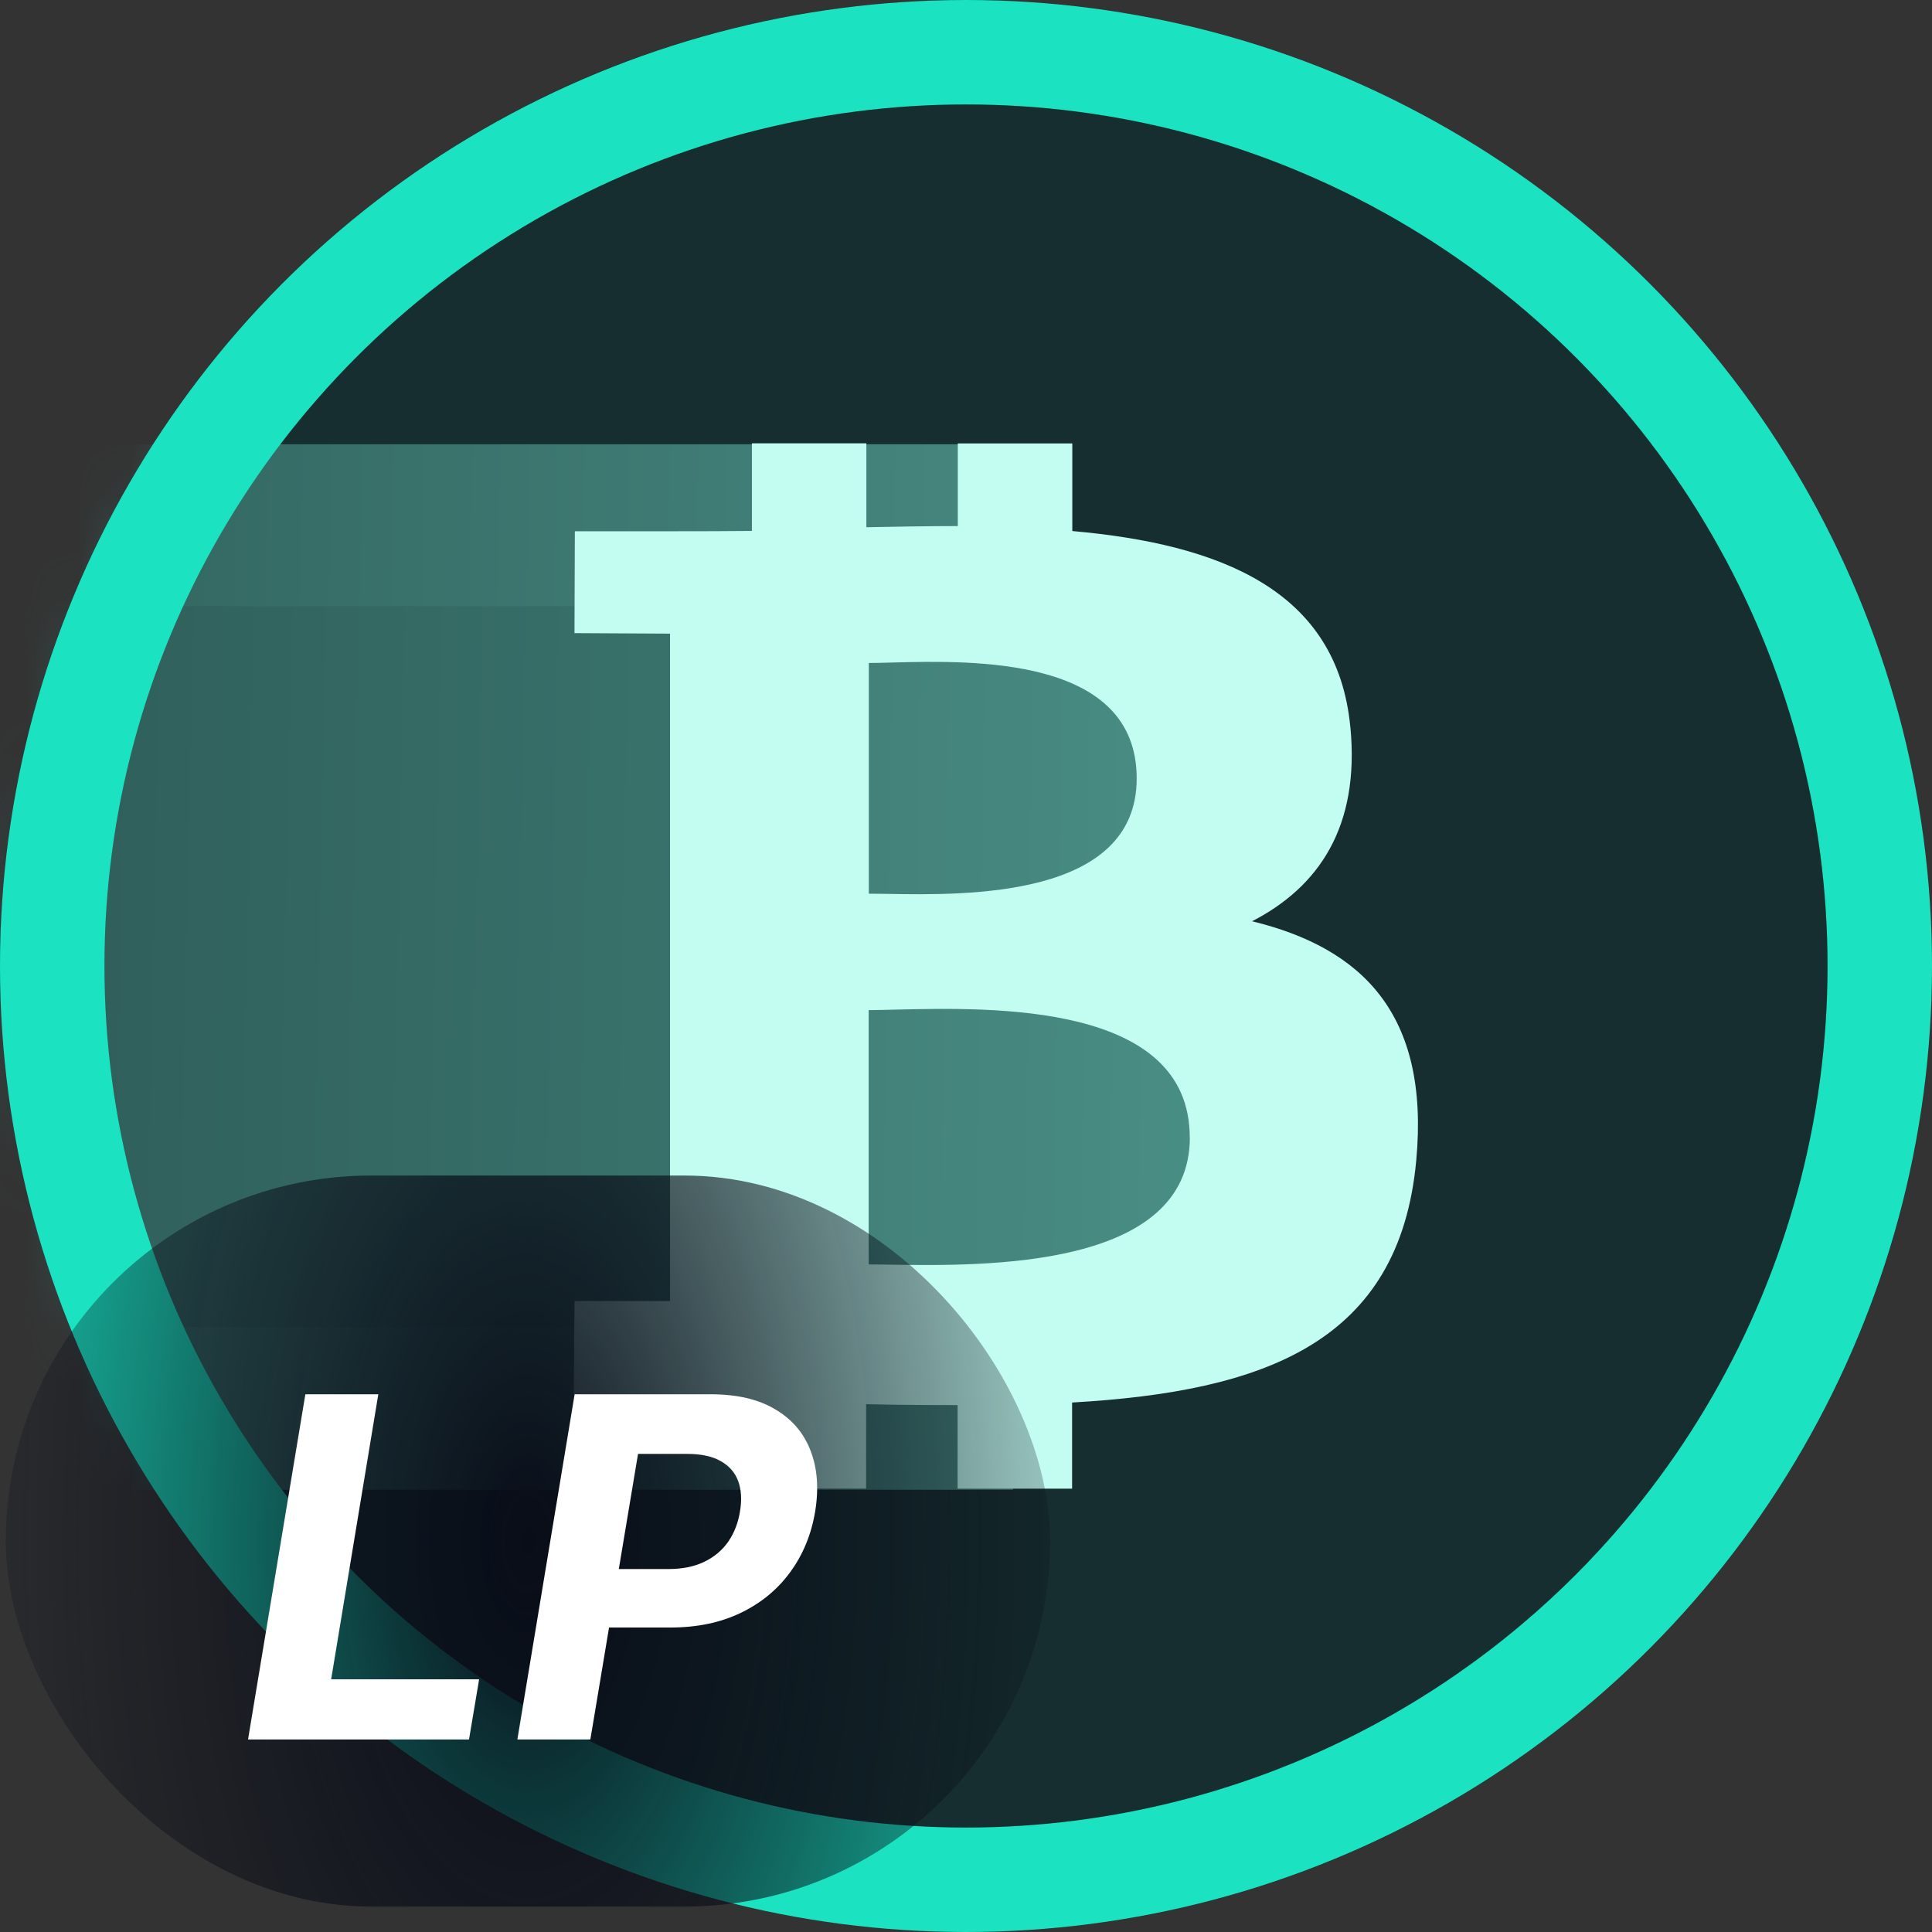 <svg width="37" height="37" viewBox="0 0 37 37" fill="none" xmlns="http://www.w3.org/2000/svg">
<rect x="0" y="0" width="37" height="37" fill="#333333" stroke="none"/>
<rect width="37" height="37" rx="18.5" fill="#162E2F"/>
<mask id="mask0_4994_4299" style="mask-type:alpha" maskUnits="userSpaceOnUse" x="0" y="0" width="38" height="38">
<circle cx="19.071" cy="18.52" r="18.5" fill="#D9D9D9"/>
</mask>
<g mask="url(#mask0_4994_4299)">
<path d="M-6.929 8.508L19.402 8.508L19.444 11.269L21.693 12.353L23.216 14.03V21.28V23.166L21.693 24.931L19.402 26.354V28.53H-6.929V8.508Z" fill="url(#paint0_linear_4994_4299)"/>
<rect x="0.05" y="11.608" width="16.283" height="13.805" fill="url(#paint1_linear_4994_4299)"/>
</g>
<path fill-rule="evenodd" clip-rule="evenodd" d="M20.536 10.17C23.368 10.421 25.611 11.301 25.86 13.921L25.861 13.921C26.046 15.839 25.251 16.987 23.979 17.643C26.072 18.153 27.383 19.407 27.123 22.22C26.803 25.712 24.22 26.648 20.532 26.86V28.51H18.339V26.909C17.77 26.91 17.188 26.905 16.587 26.892V28.509H14.395V26.852C13.883 26.849 11.518 26.839 10.987 26.839L11.003 24.916H12.832V12.135L11.002 12.125L11.009 10.175C11.009 10.175 13.926 10.177 14.4 10.168V8.49H16.592V10.097C17.178 10.086 17.767 10.075 18.343 10.075V8.492H20.536V10.17ZM17.064 24.22C18.86 24.246 22.787 24.302 22.787 21.781H22.785C22.784 19.202 19.007 19.292 17.168 19.335C16.964 19.34 16.784 19.345 16.636 19.345V24.215C16.758 24.215 16.902 24.217 17.064 24.22ZM17.001 17.119C18.501 17.145 21.769 17.2 21.769 14.909C21.77 12.566 18.628 12.648 17.091 12.688C16.918 12.693 16.764 12.697 16.639 12.697V17.115C16.742 17.115 16.864 17.117 17.001 17.119Z" fill="#C3FCF1"/>
<circle cx="18.5" cy="18.5" r="17.5" stroke="#1BE3C2" stroke-width="2"/>
<rect x="0.111" y="22.513" width="19.999" height="14" rx="7" fill="url(#paint2_radial_4994_4299)"/>
<path d="M4.75 33.313L5.848 26.702H7.245L6.342 32.16H9.176L8.982 33.313H4.75Z" fill="white"/>
<path d="M9.908 33.313L11.005 26.702H13.614C14.113 26.702 14.523 26.797 14.844 26.989C15.166 27.178 15.393 27.442 15.522 27.78C15.653 28.116 15.683 28.503 15.612 28.942C15.539 29.383 15.38 29.772 15.134 30.107C14.891 30.441 14.575 30.701 14.185 30.889C13.796 31.076 13.346 31.169 12.836 31.169H11.173L11.357 30.049H12.794C13.065 30.049 13.296 30.003 13.488 29.91C13.682 29.816 13.835 29.686 13.95 29.52C14.064 29.352 14.138 29.159 14.172 28.942C14.209 28.72 14.197 28.528 14.137 28.364C14.076 28.201 13.966 28.074 13.804 27.983C13.645 27.891 13.431 27.844 13.162 27.844H12.219L11.306 33.313H9.908Z" fill="white"/>
<defs>
<linearGradient id="paint0_linear_4994_4299" x1="23.216" y1="18.868" x2="0.502" y2="18.519" gradientUnits="userSpaceOnUse">
<stop stop-color="#498E85"/>
<stop offset="1" stop-color="#32645F"/>
</linearGradient>
<linearGradient id="paint1_linear_4994_4299" x1="0.05" y1="19.218" x2="22.293" y2="19.677" gradientUnits="userSpaceOnUse">
<stop stop-color="#2F5D59"/>
<stop offset="1" stop-color="#3F8078"/>
</linearGradient>
<radialGradient id="paint2_radial_4994_4299" cx="0" cy="0" r="1" gradientUnits="userSpaceOnUse" gradientTransform="translate(10.111 29.513) rotate(-180) scale(13.181 25.64)">
<stop stop-color="#090D18"/>
<stop offset="0.5" stop-color="#090D18" stop-opacity="0.505"/>
<stop offset="1" stop-color="#090D18" stop-opacity="0"/>
</radialGradient>
</defs>
</svg>
